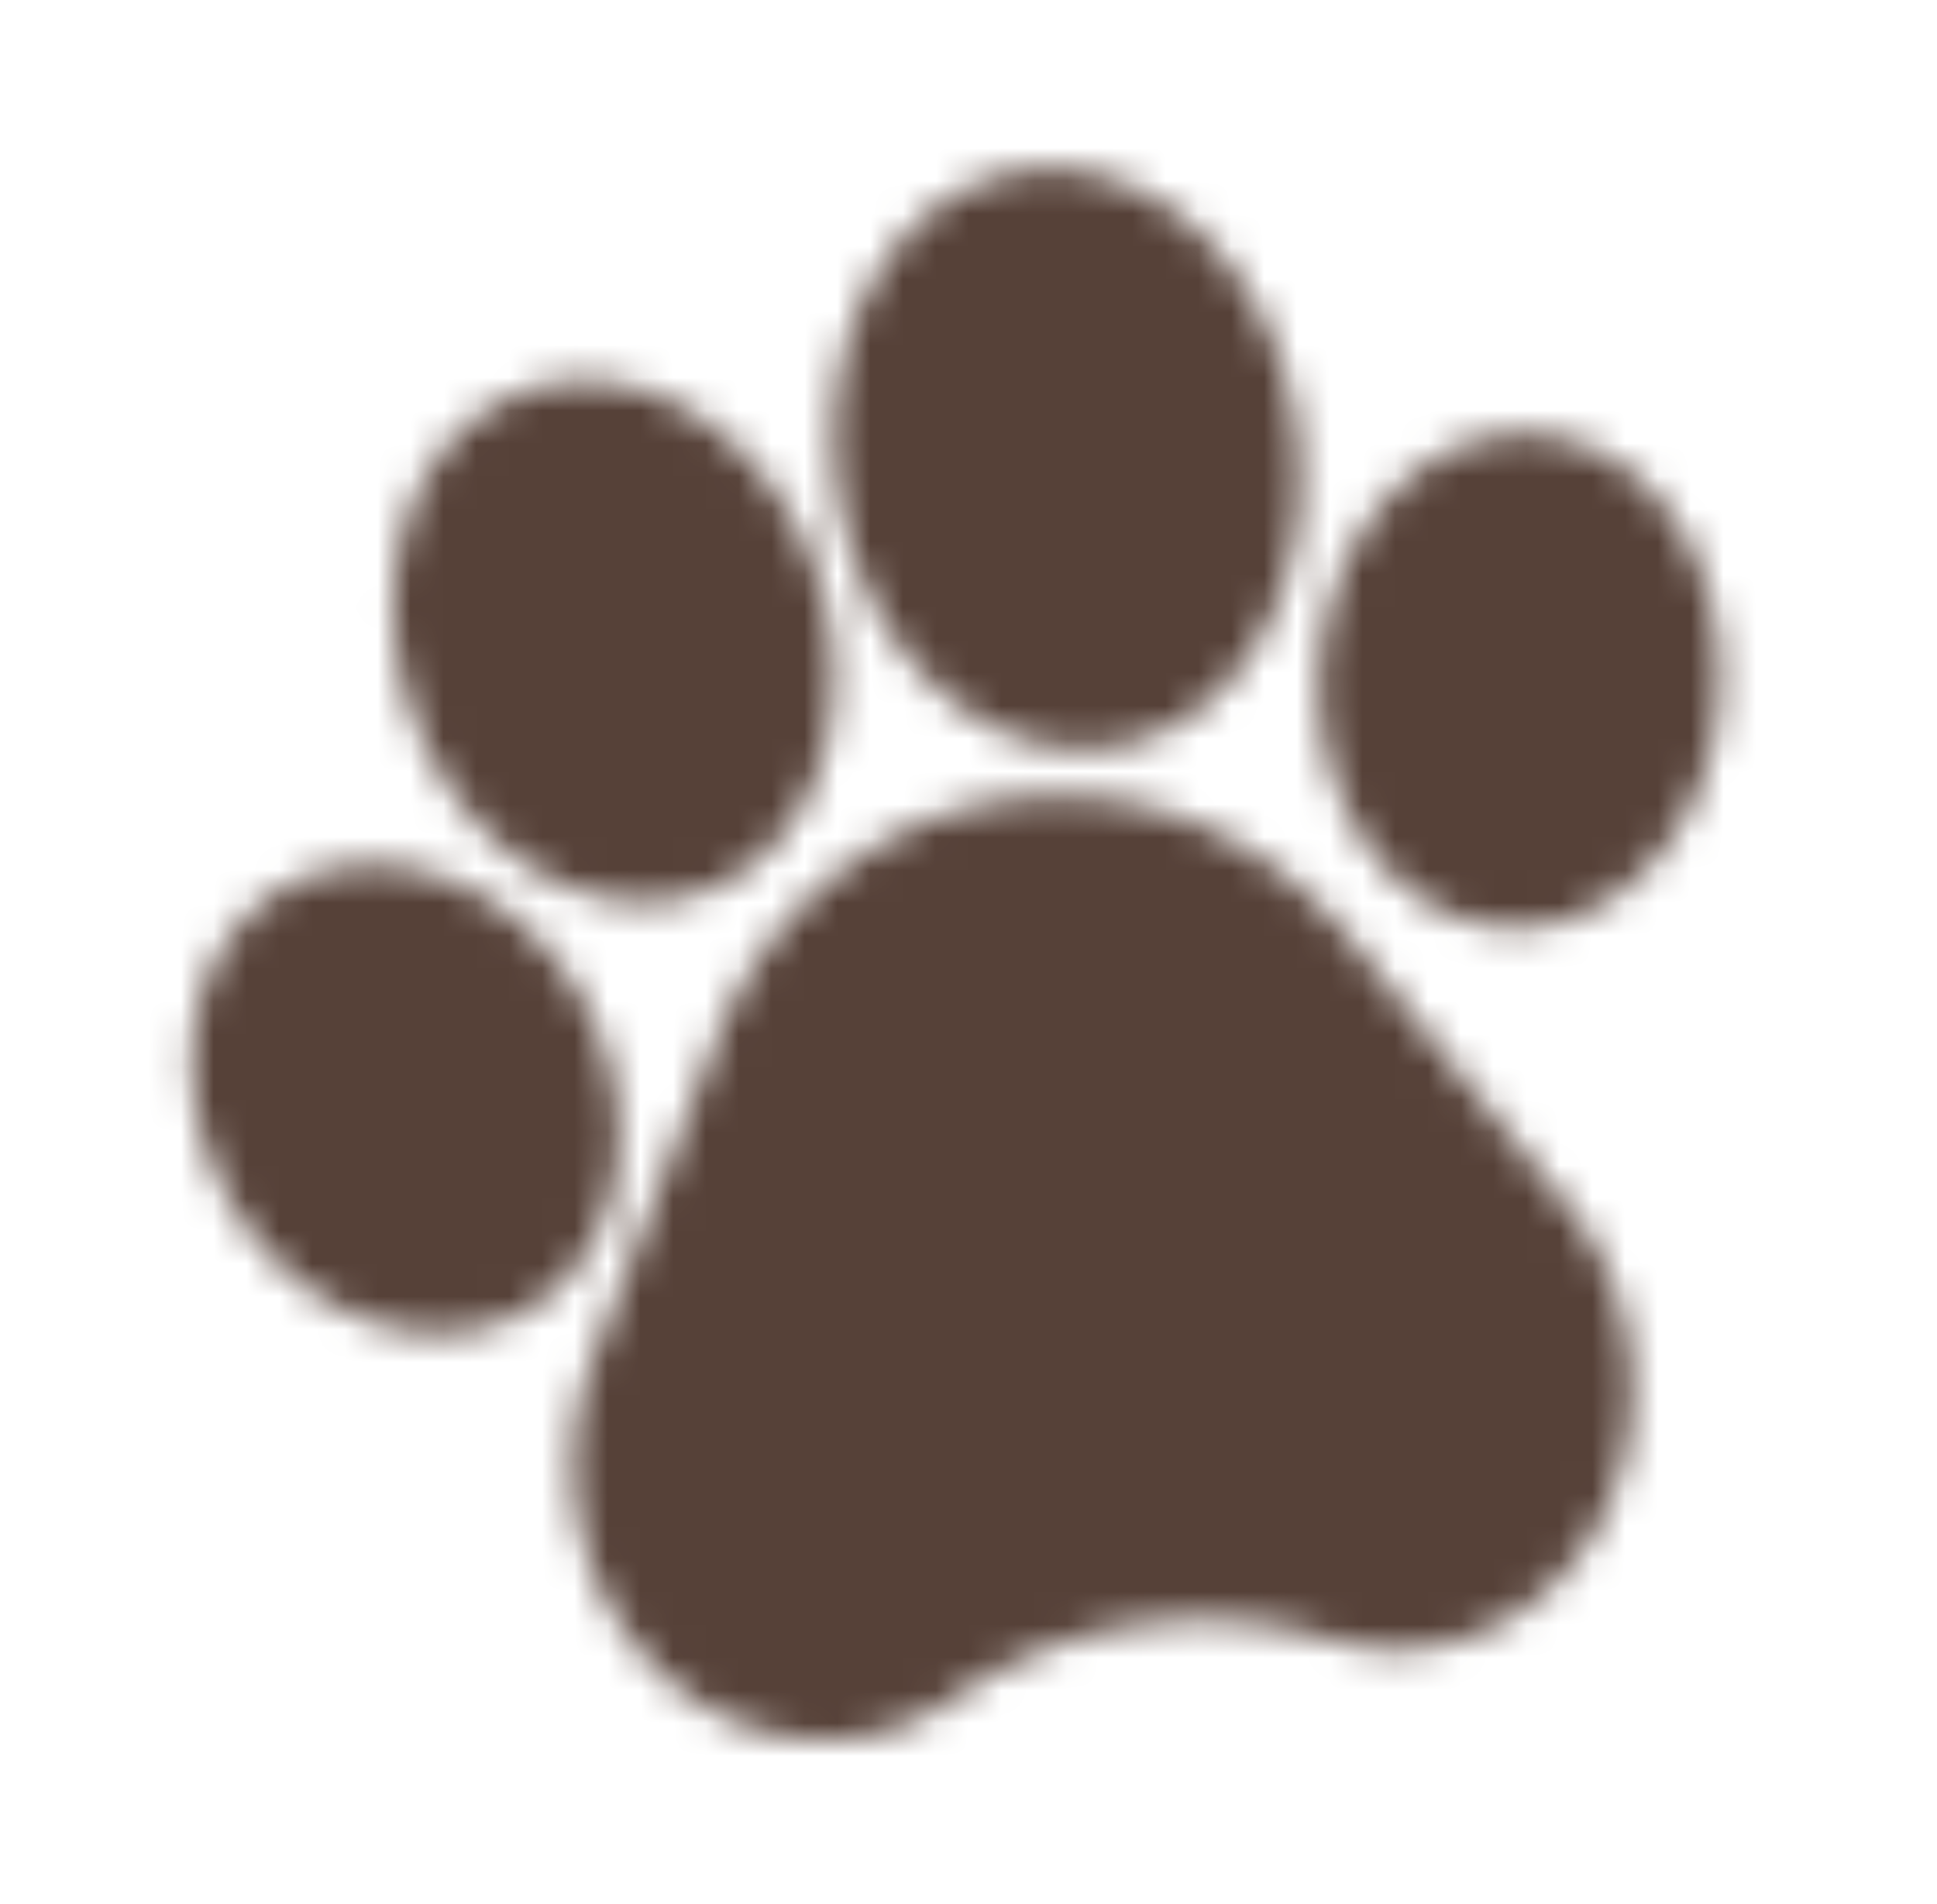 <?xml version="1.0" encoding="UTF-8"?> <svg xmlns="http://www.w3.org/2000/svg" xmlns:v="https://vecta.io/nano" width="59" height="58" fill="none"> <mask id="A" mask-type="alpha" maskUnits="userSpaceOnUse" x="5" y="5" width="48" height="49"> <path d="M21.77 31.802c1.552-4.016 4.839-6.787 8.794-7.414s7.937.994 10.654 4.333l6.547 8.047c1.086 1.335 1.749 2.971 1.917 4.731s-.175 3.478-.992 4.969-2.033 2.613-3.513 3.246a6.71 6.71 0 0 1-4.647.244l-.105-.032a13.29 13.29 0 0 0-11.435 1.86c-.865.604-1.822.991-2.825 1.15a6.78 6.78 0 0 1-1.669.054c-1.603-.145-3.106-.837-4.344-2.002s-2.096-2.693-2.48-4.418-.26-3.486.361-5.093l3.739-9.676zm23.203-3.688c-1.633-.407-3.011-1.584-3.88-3.316-.828-1.648-1.093-3.614-.746-5.538s1.267-3.592 2.592-4.703c1.391-1.166 3.056-1.584 4.687-1.176 3.28.818 5.354 4.789 4.624 8.854-.585 3.236-2.775 5.567-5.299 5.967a4.93 4.93 0 0 1-1.977-.089zm-11.078-5.361c-3.842.608-7.59-2.829-8.356-7.664s1.737-9.264 5.578-9.873 7.589 2.83 8.355 7.666-1.737 9.262-5.578 9.871zm-11.692 4.059h0a5.26 5.26 0 0 1-1.744.604c-2.802.444-5.889-1.376-7.479-4.672-.916-1.897-1.21-4.01-.828-5.949.399-2.03 1.481-3.629 3.047-4.502s3.405-.904 5.177-.086c1.693.782 3.13 2.257 4.044 4.155 1.93 4.003.936 8.691-2.217 10.451zm-14.834 1.3l.001-.001c2.307-2.581 6.418-2.272 9.164.691s3.104 7.477.801 10.059a5.17 5.17 0 0 1-3.087 1.685c-2.033.322-4.33-.489-6.079-2.373-2.744-2.964-3.104-7.477-.801-10.06z" fill="#000"></path> </mask> <g mask="url(#A)"> <path transform="matrix(-.988 .156 .156 .988 52.588 -28.831)" fill="#564138" d="M0 0h68.443v86.609H0z"></path> </g> </svg> 